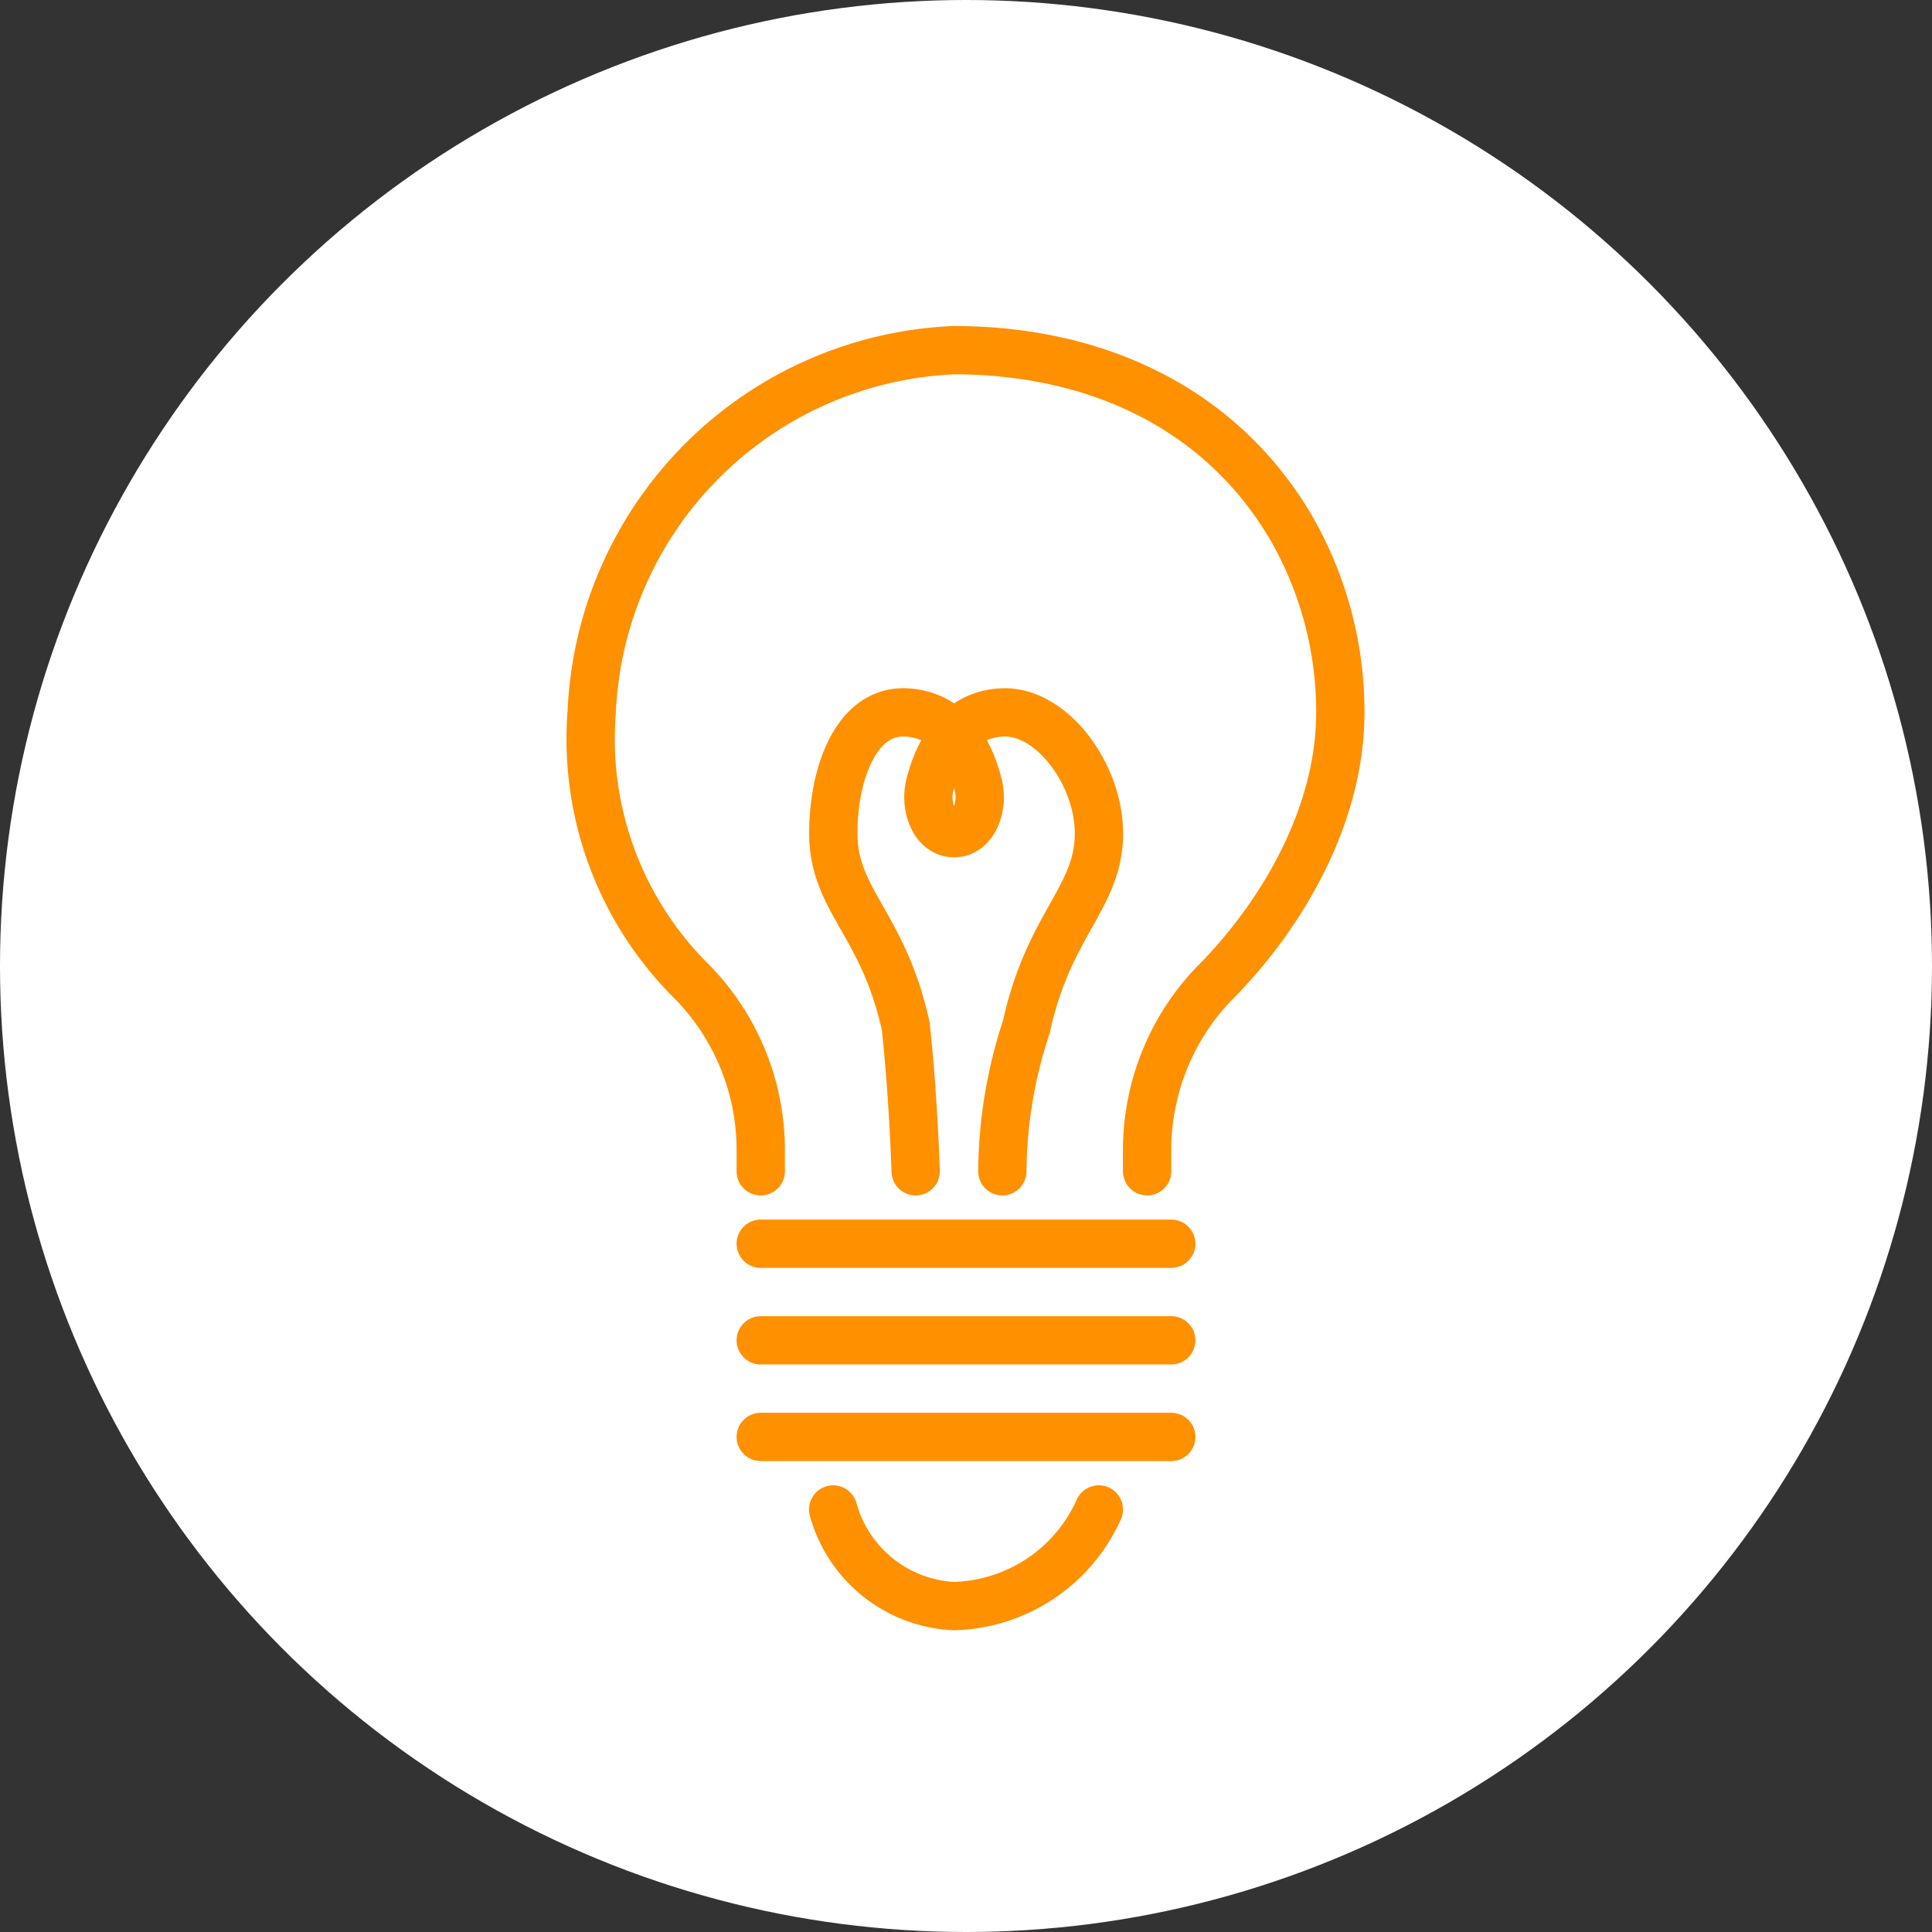 <svg xmlns="http://www.w3.org/2000/svg" width="80" height="80" viewBox="0 0 80 80">
  <rect x="0" y="0" width="80" height="80" fill="#333333" stroke="none"/>
  <g id="グループ_1808" data-name="グループ 1808" transform="translate(-1010 -5275)">
    <circle id="楕円形_70" data-name="楕円形 70" cx="40" cy="40" r="40" transform="translate(1010 5275)" fill="#fff"/>
    <g id="グループ_1807" data-name="グループ 1807" transform="translate(1034 5289)">
      <path id="パス_297" data-name="パス 297" d="M621.706,461.906v-1a9.951,9.951,0,0,0-3-7,14.138,14.138,0,0,1-4-11,15.678,15.678,0,0,1,15-15c.2-.008-.2,0,0,0,5.8,0,11.029,2.329,13.985,7.391a15.289,15.289,0,0,1,2.015,7.609c0,4.06-2.185,8.072-5,11a9.947,9.947,0,0,0-3,7v1" transform="translate(-614.206 -427.406)" fill="none" stroke="#ff9000" stroke-linecap="round" stroke-miterlimit="10" stroke-width="2"/>
      <path id="パス_298" data-name="パス 298" d="M631.9,467.741c-.12-3.473-.411-6-.411-6-.93-4.272-3-5.2-3-8,0-2.454.94-5.091,3-5,1.625.072,2.575,1.3,3,3,.228.911-.19,2-1,2h0c-.81,0-1.228-1.089-1-2,.425-1.7,1.375-2.928,3-3,2.06-.091,4,2.583,4,5,0,2.675-2.07,3.737-3,8a19.441,19.441,0,0,0-1,6" transform="translate(-617.984 -433.241)" fill="none" stroke="#ff9000" stroke-linecap="round" stroke-miterlimit="10" stroke-width="2"/>
      <path id="パス_299" data-name="パス 299" d="M639.539,493.9a6.767,6.767,0,0,1-6,4,5.455,5.455,0,0,1-5-4" transform="translate(-618.039 -445.396)" fill="none" stroke="#ff9000" stroke-linecap="round" stroke-miterlimit="10" stroke-width="2"/>
      <line id="線_15" data-name="線 15" x1="17" transform="translate(7.5 37.5)" fill="none" stroke="#ff9000" stroke-linecap="round" stroke-miterlimit="10" stroke-width="2"/>
      <line id="線_16" data-name="線 16" x1="17" transform="translate(7.5 41.5)" fill="none" stroke="#ff9000" stroke-linecap="round" stroke-miterlimit="10" stroke-width="2"/>
      <line id="線_17" data-name="線 17" x2="17" transform="translate(7.5 45.5)" fill="none" stroke="#ff9000" stroke-linecap="round" stroke-miterlimit="10" stroke-width="2"/>
    </g>
  </g>
</svg>
